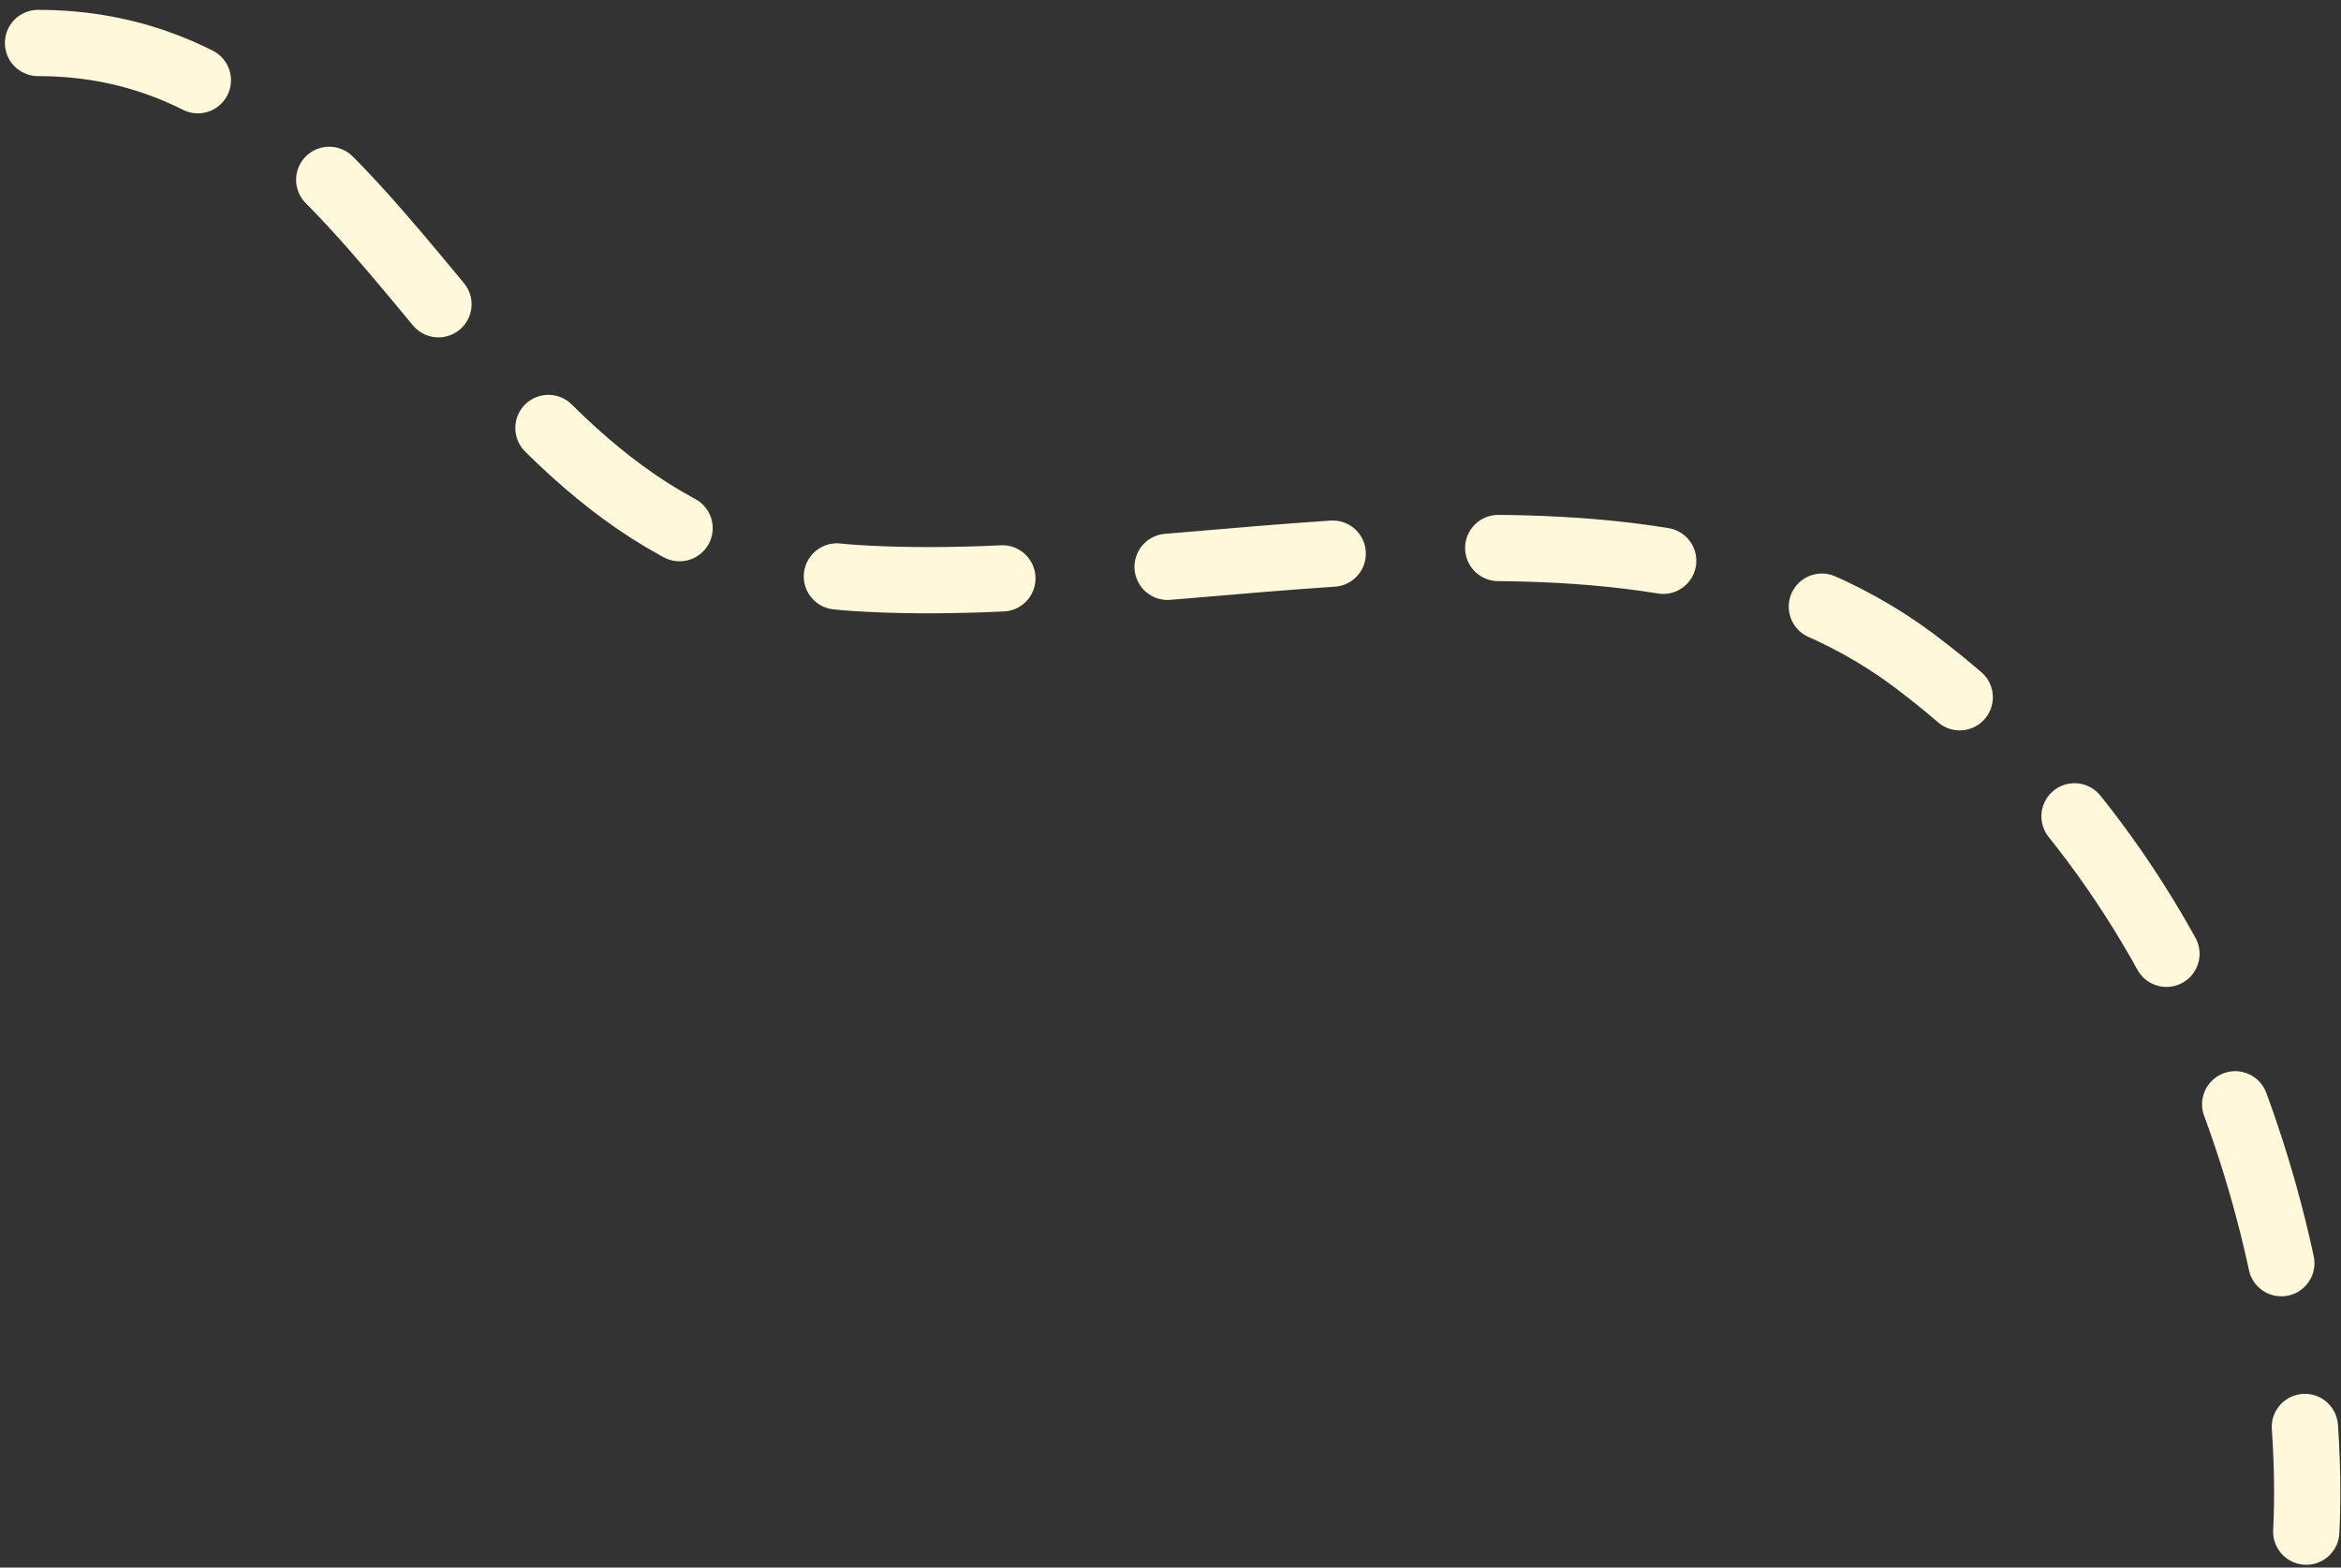 <?xml version="1.0" encoding="UTF-8"?> <svg xmlns="http://www.w3.org/2000/svg" width="212" height="142" viewBox="0 0 212 142" fill="none"><rect x="0" y="0" width="212" height="142" fill="#333333" stroke="none"/><path d="M3.443 3.895C36.853 3.895 41.353 49.958 77.353 52.351C107.04 54.323 148.335 41.071 173.354 59.851C202.797 81.952 209.828 119.272 208.854 138.748" stroke="#FFF8DA" stroke-width="6" stroke-linecap="round" stroke-dasharray="15 15"></path></svg> 